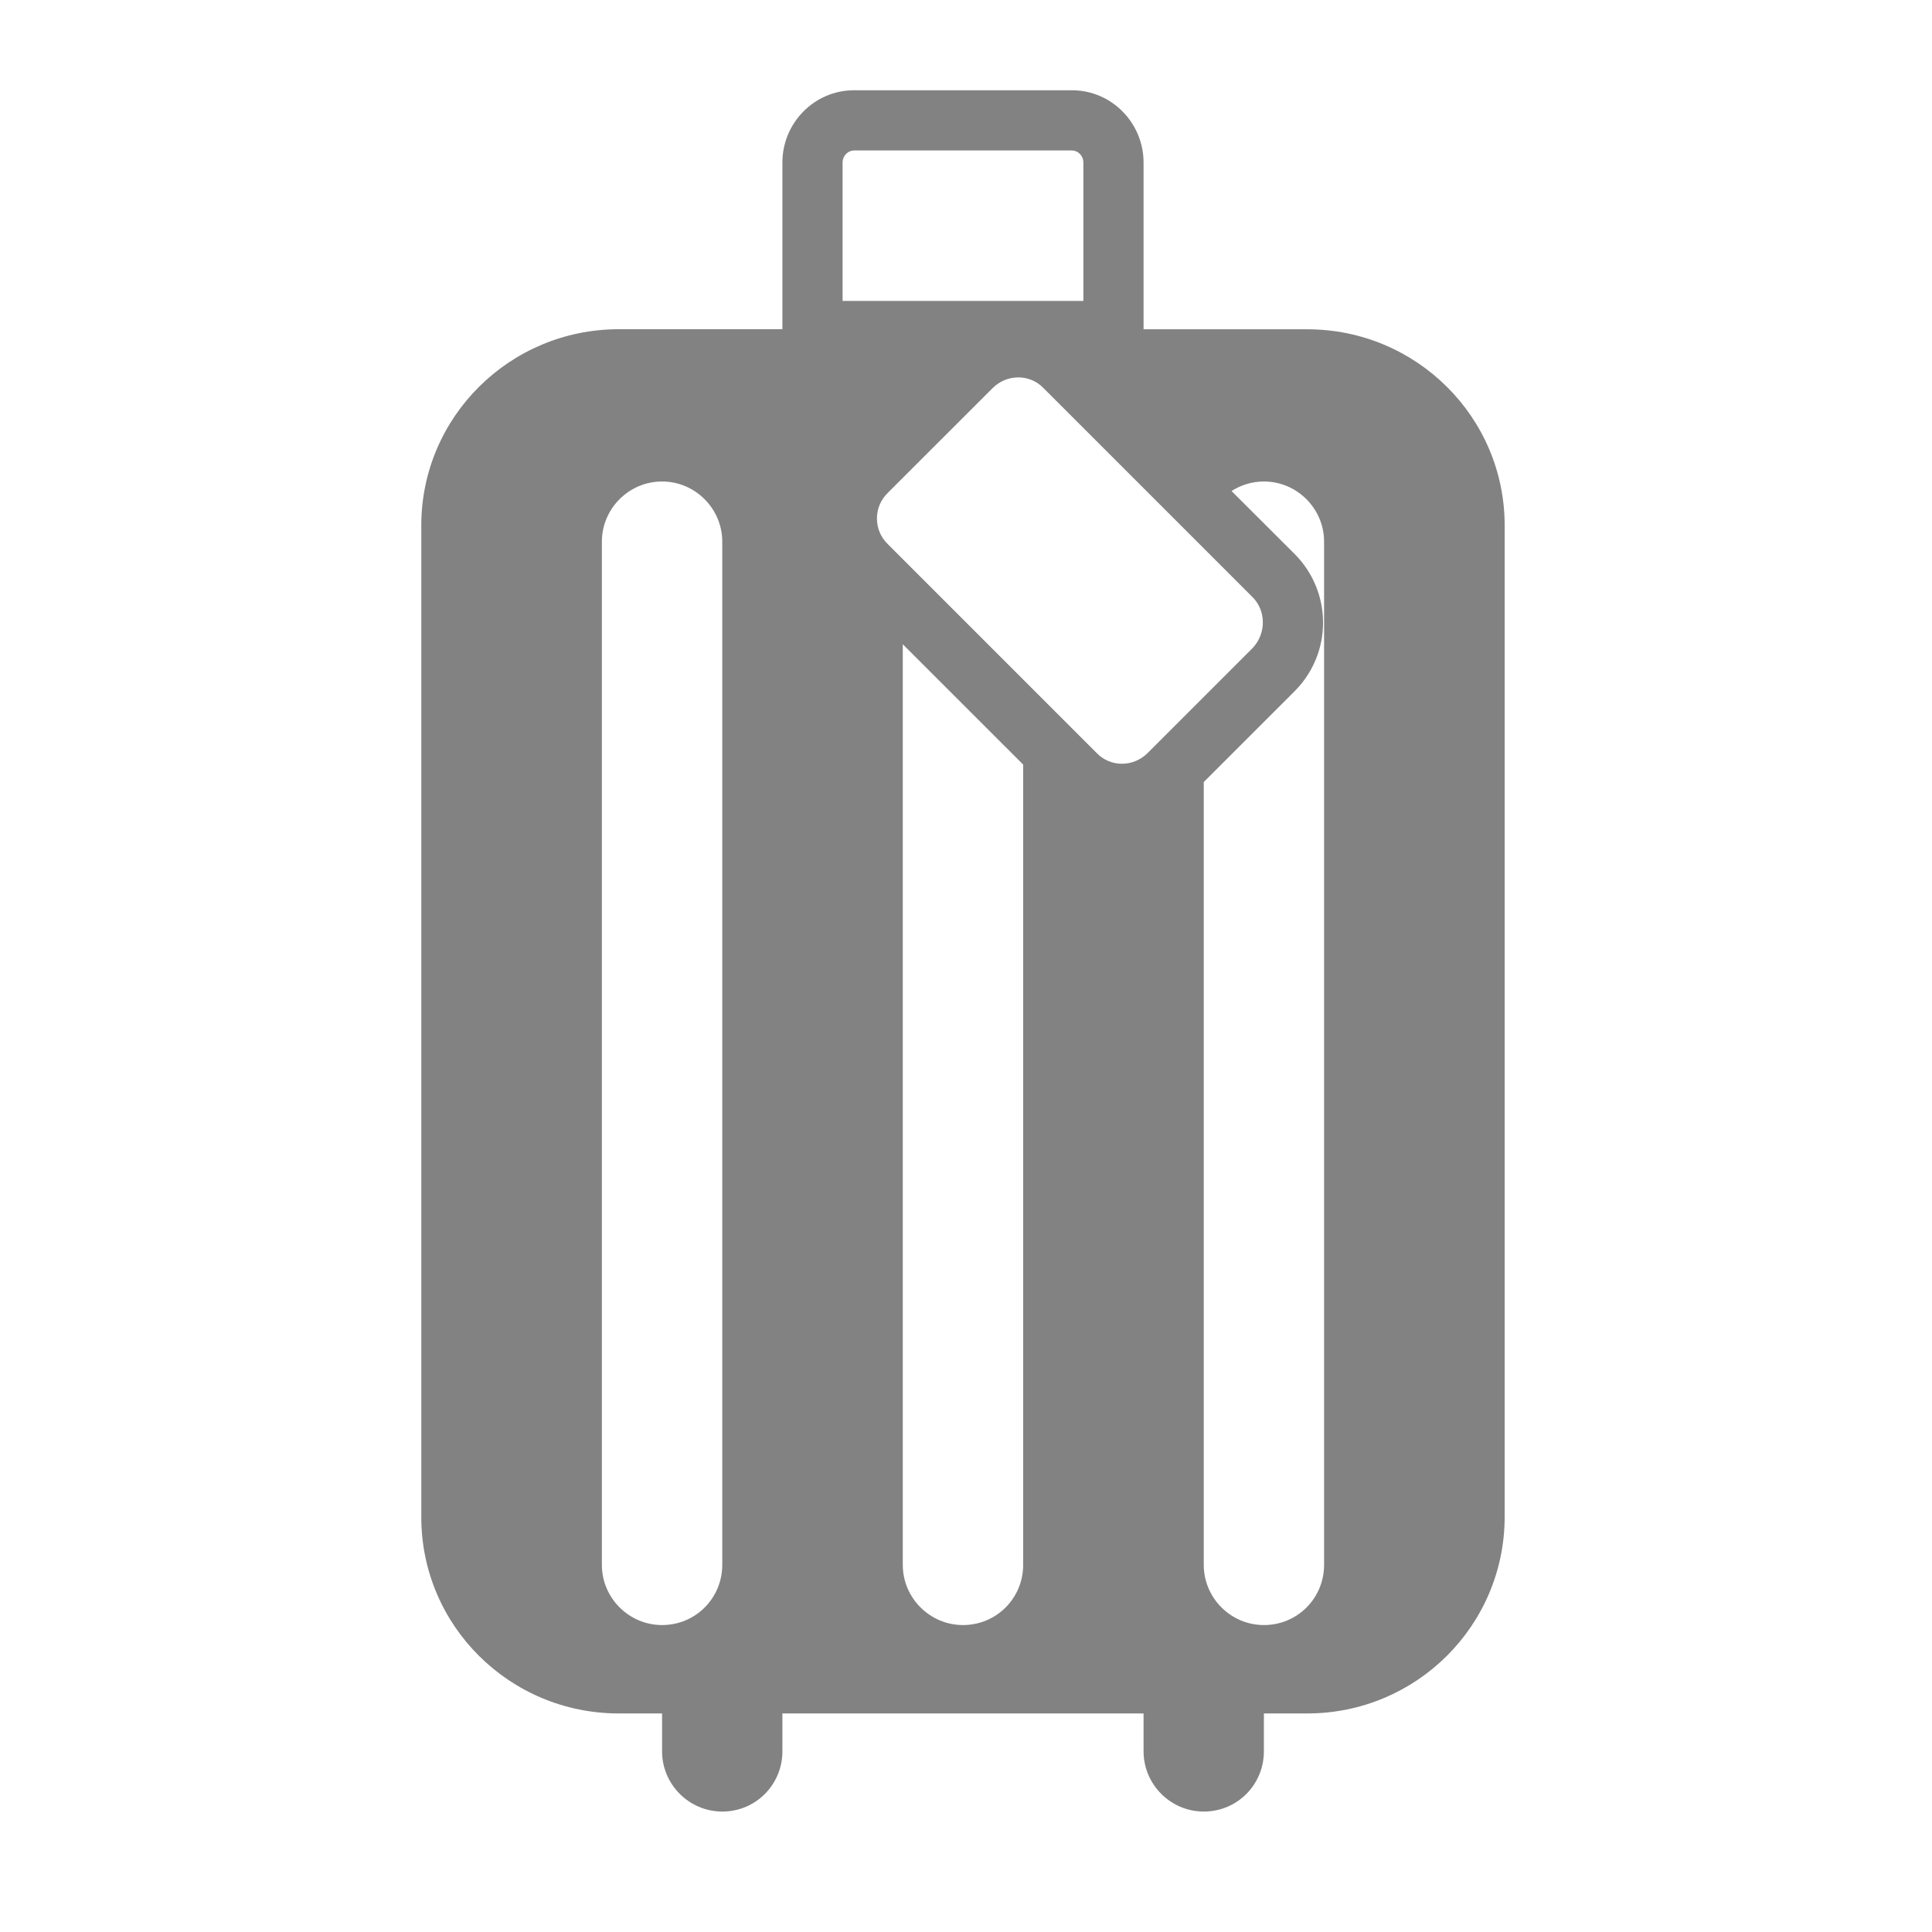 <svg width="32" height="32" viewBox="0 0 32 32" fill="none" xmlns="http://www.w3.org/2000/svg">
<path d="M14.146 1.495C13.486 1.495 12.959 2.038 12.959 2.692V5.453H10.248C8.443 5.453 6.978 6.908 6.978 8.702V25.131C6.978 26.926 8.443 28.38 10.248 28.38H10.966V29.008C10.966 29.556 11.414 30.005 11.963 30.005C12.521 30.005 12.959 29.556 12.959 29.008V28.38H18.941V29.008C18.941 29.556 19.389 30.005 19.938 30.005C20.496 30.005 20.934 29.556 20.934 29.008V28.38H21.652C23.457 28.38 24.922 26.925 24.922 25.121V8.703C24.922 6.908 23.457 5.454 21.652 5.454H18.941V2.692C18.941 2.038 18.414 1.495 17.754 1.495H14.146ZM17.754 2.492C17.852 2.492 17.944 2.576 17.944 2.692V4.984H13.956V2.692C13.956 2.576 14.048 2.492 14.146 2.492H17.754ZM10.966 26.916C10.417 26.916 9.969 26.467 9.969 25.919V8.972C9.969 8.424 10.417 7.975 10.966 7.975C11.514 7.975 11.963 8.424 11.963 8.972V25.919C11.963 26.467 11.524 26.916 10.966 26.916ZM15.95 26.916C15.402 26.916 14.953 26.467 14.953 25.919V10.671L16.947 12.664V25.919C16.947 26.467 16.508 26.916 15.95 26.916ZM18.163 12.471L14.704 9.012C14.647 8.957 14.602 8.891 14.571 8.818C14.54 8.745 14.525 8.667 14.525 8.588C14.525 8.509 14.54 8.431 14.571 8.358C14.602 8.285 14.647 8.219 14.704 8.164L16.439 6.43C16.678 6.191 17.057 6.191 17.286 6.43L20.745 9.889C20.974 10.118 20.974 10.497 20.745 10.736L19.01 12.471C18.771 12.71 18.392 12.71 18.163 12.471ZM20.398 8.133C20.554 8.033 20.737 7.975 20.934 7.975C21.483 7.975 21.931 8.424 21.931 8.972V25.919C21.931 26.467 21.493 26.916 20.934 26.916C20.386 26.916 19.938 26.467 19.938 25.919V12.953L21.458 11.434L21.465 11.426C21.756 11.124 21.917 10.721 21.914 10.302C21.911 9.883 21.745 9.481 21.45 9.183L20.398 8.133Z" fill="#828282"/>
</svg>
